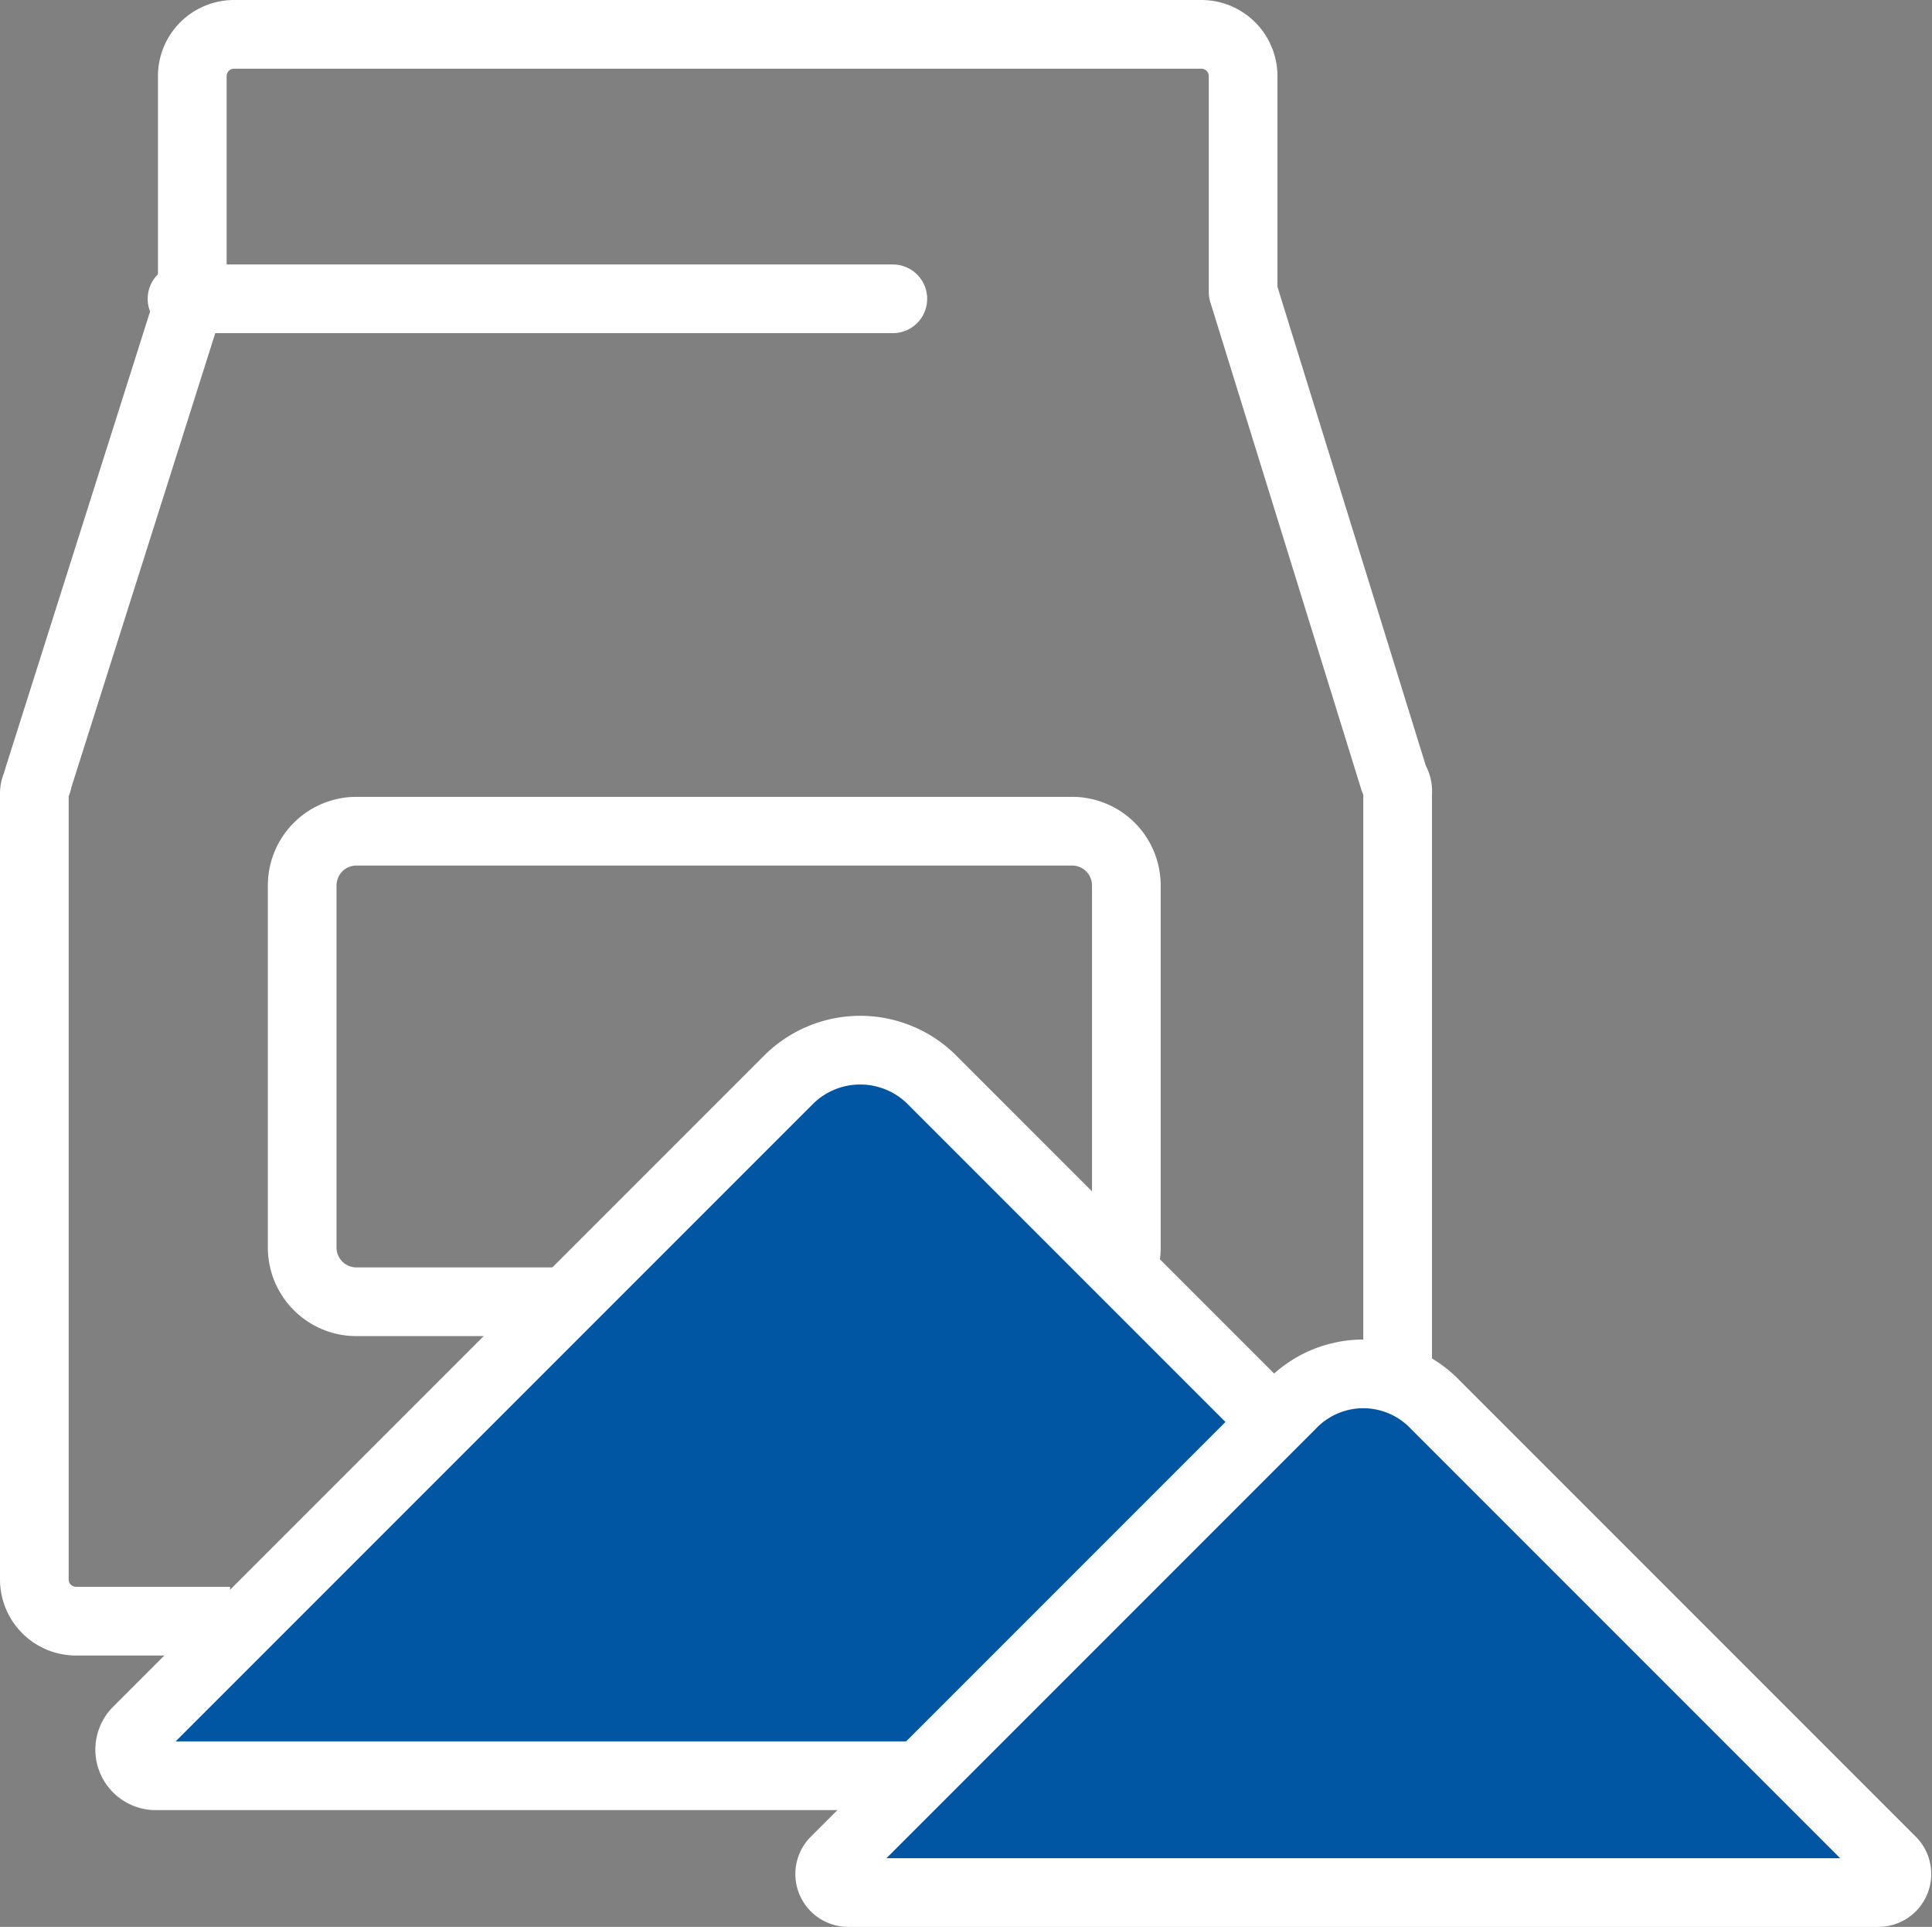 <svg xmlns="http://www.w3.org/2000/svg" viewBox="0 0 56.261 56.1">
  <rect x="0" y="0" width="56.261" height="56.1" fill="#808080" stroke="none"/>
  <defs>
    <style>
      .cls-1, .cls-2 {
        fill: none;
      }

      .cls-1, .cls-2, .cls-3 {
        stroke: #fff;
        stroke-linejoin: round;
        stroke-miterlimit: 10;
        stroke-width: 2px;
      }

      .cls-1 {
        stroke-linecap: round;
      }

      .cls-3 {
        fill: #0056a2;
      }
    </style>
  </defs>
  <g id="グループ化_617" data-name="グループ化 617" transform="translate(-585.9 -24.7)">
    <path id="パス_640" data-name="パス 640" class="cls-1" d="M617.1,62.6H596.3a1.579,1.579,0,0,1-1.6-1.6V50.5a1.58,1.58,0,0,1,1.6-1.6h20.8a1.579,1.579,0,0,1,1.6,1.6V61A1.579,1.579,0,0,1,617.1,62.6Z"/>
    <path id="パス_641" data-name="パス 641" class="cls-2" d="M626.6,65.1V47.8a.6.6,0,0,0-.1-.4l-4.4-14.2V26.9a1.216,1.216,0,0,0-1.2-1.2H592.7a1.216,1.216,0,0,0-1.2,1.2v6.3L587,47.4c0,.1-.1.2-.1.4V70.7a1.216,1.216,0,0,0,1.2,1.2h4.5"/>
    <path id="パス_642" data-name="パス 642" class="cls-3" d="M608.9,56.1l-19,19a.762.762,0,0,0,.5,1.3h41.1a.741.741,0,0,0,.5-1.3l-19-19A2.959,2.959,0,0,0,608.9,56.1Z"/>
    <path id="パス_643" data-name="パス 643" class="cls-3" d="M623.5,65.6,610.2,78.9a.539.539,0,0,0,.4.9h30a.539.539,0,0,0,.4-.9L627.7,65.6A2.9,2.9,0,0,0,623.5,65.6Z"/>
    <line id="線_31" data-name="線 31" class="cls-1" x2="20.7" transform="translate(591.2 33.4)"/>
  </g>
</svg>
